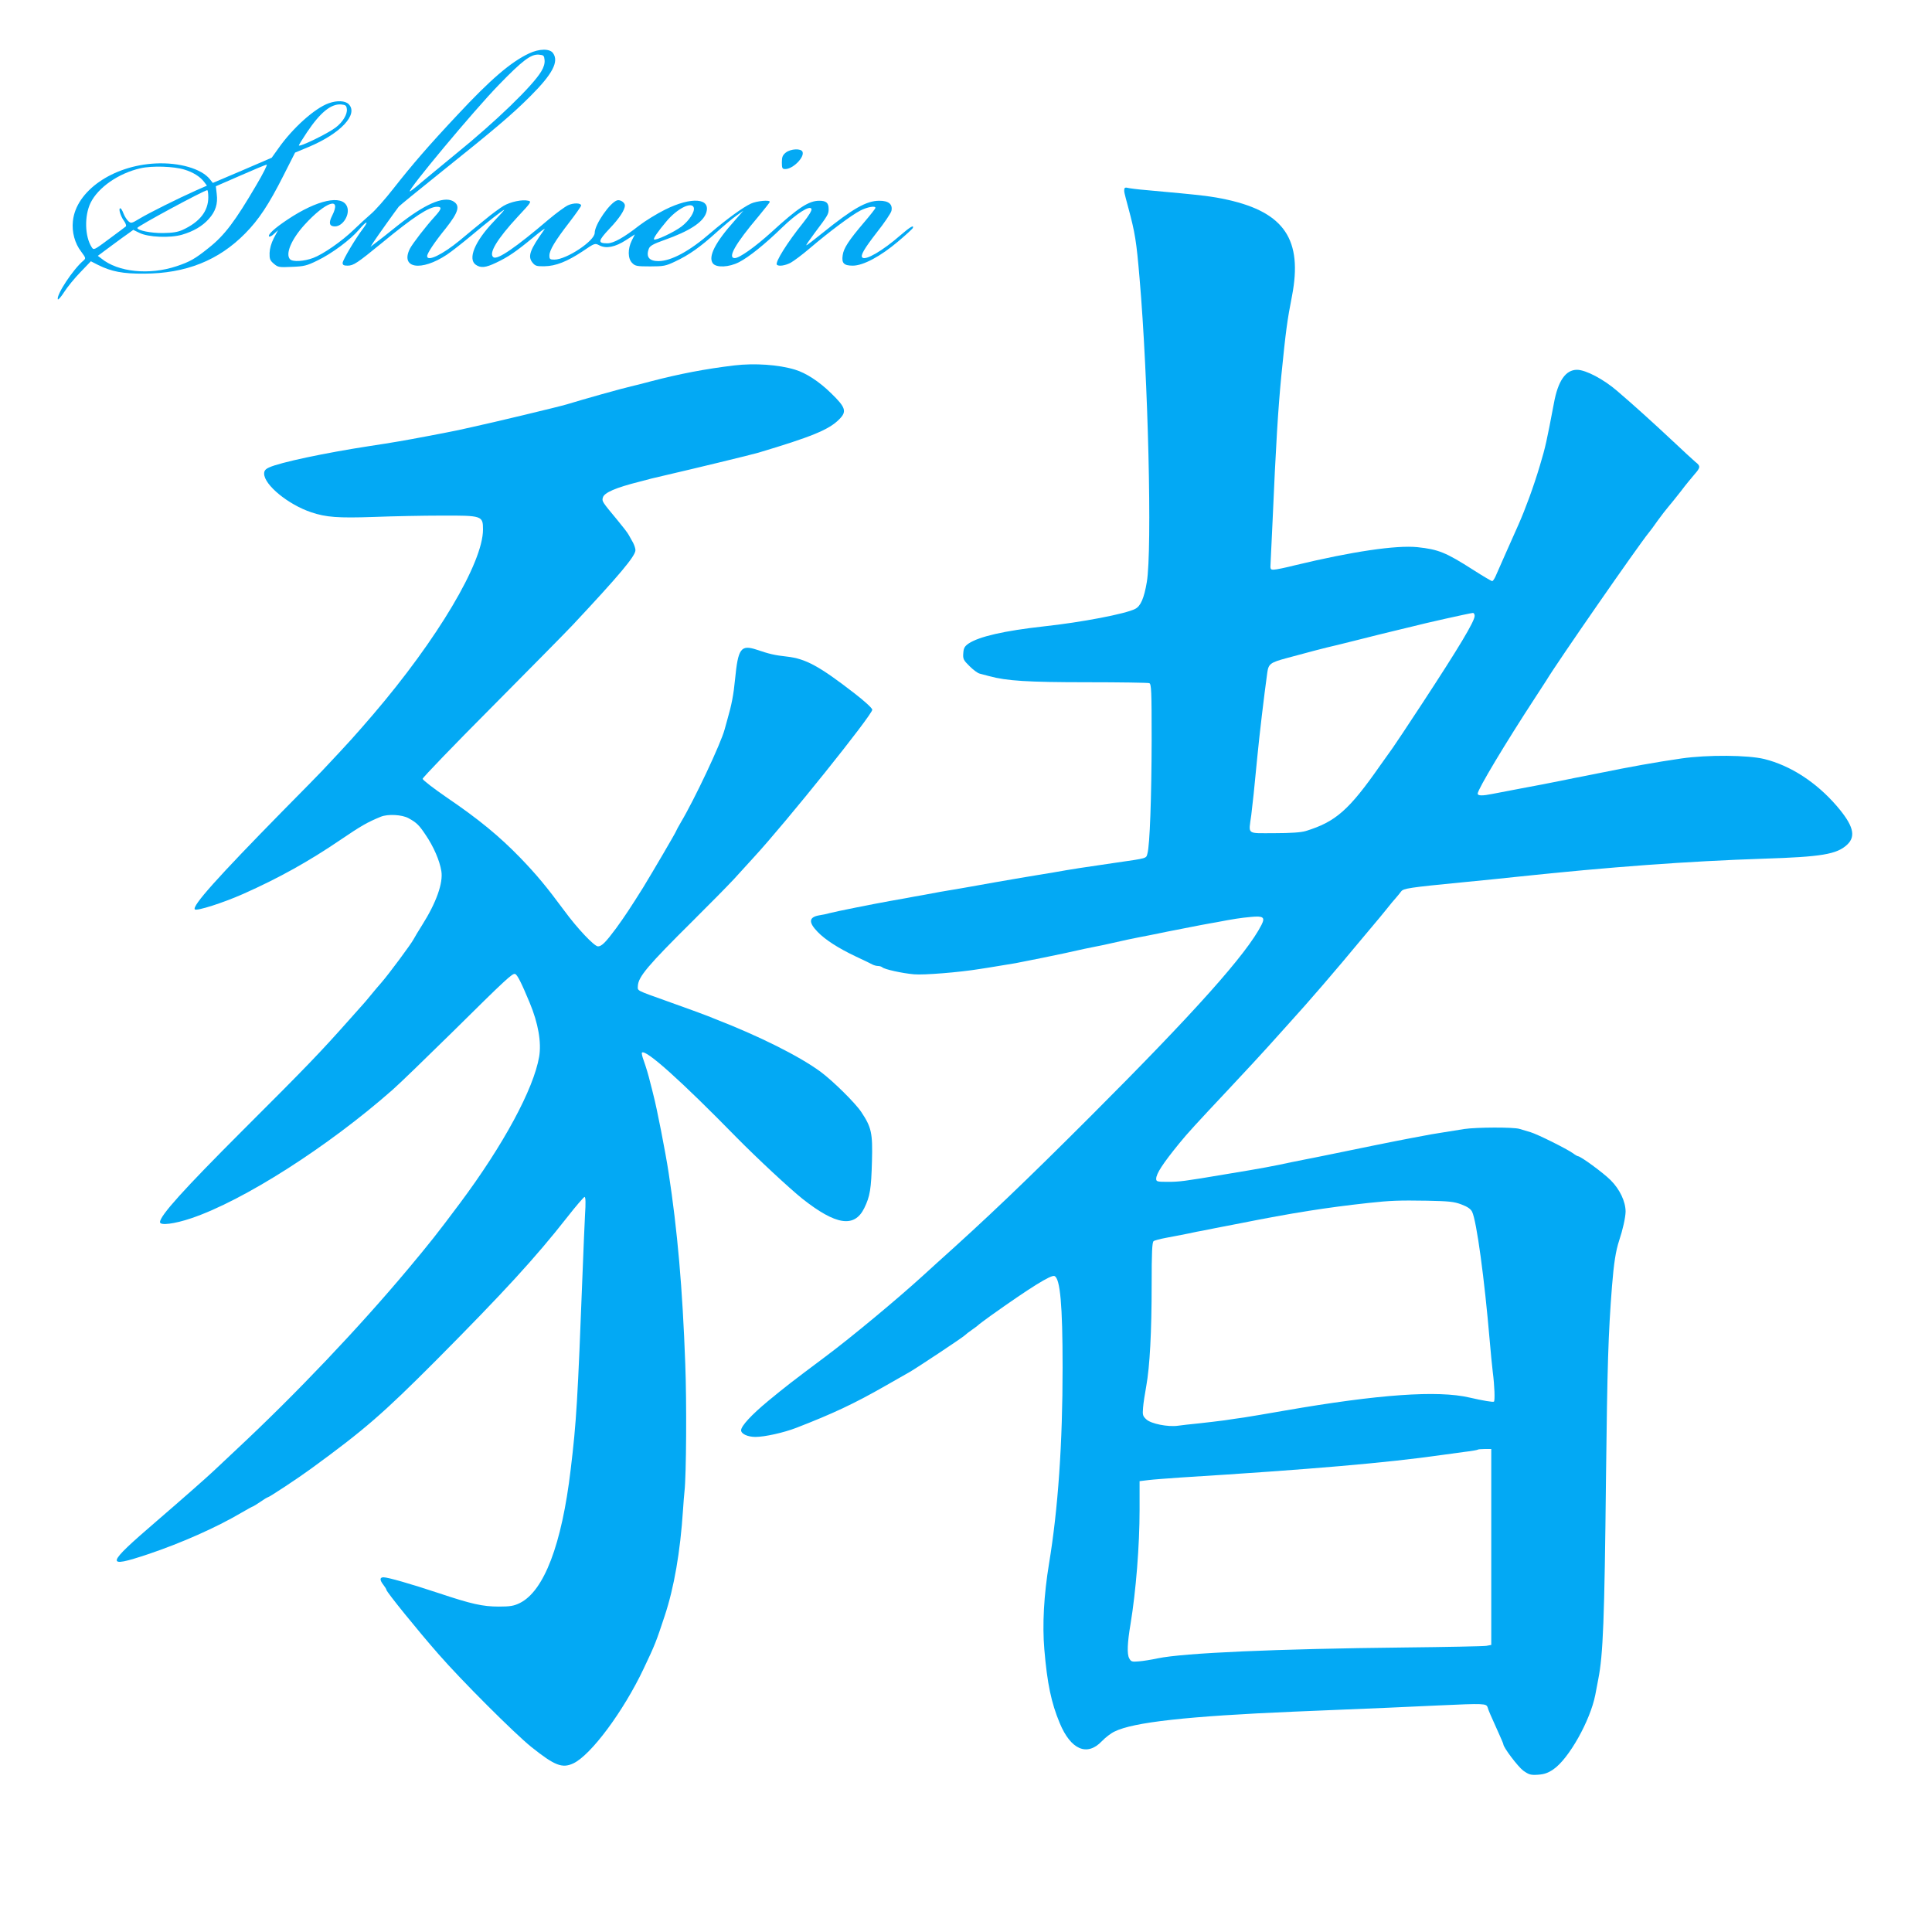 <?xml version="1.0" standalone="no"?>
<!DOCTYPE svg PUBLIC "-//W3C//DTD SVG 20010904//EN"
 "http://www.w3.org/TR/2001/REC-SVG-20010904/DTD/svg10.dtd">
<svg version="1.0" xmlns="http://www.w3.org/2000/svg"
 width="1280pt" height="1280pt" viewBox="0 0 1280 1280"
 preserveAspectRatio="xMidYMid meet">
<g transform="translate(0,1280) scale(0.1,-0.1)"
fill="#03a9f4" stroke="none">
<path d="M3505 12446 c-121 -57 -255 -172 -474 -407 -189 -201 -302 -332 -425
-489 -54 -69 -121 -145 -150 -169 -28 -24 -78 -70 -111 -102 -82 -79 -204
-163 -270 -188 -62 -23 -135 -27 -153 -9 -33 33 7 131 95 228 142 156 250 192
183 60 -24 -47 -18 -70 19 -70 53 0 102 80 80 132 -33 80 -198 44 -393 -86
-86 -57 -134 -101 -123 -113 4 -3 19 4 33 18 l26 24 -28 -53 c-17 -33 -27 -69
-28 -98 -1 -39 3 -50 28 -71 28 -24 35 -25 120 -21 80 3 100 8 167 41 98 47
221 139 278 206 47 56 69 64 28 9 -50 -65 -137 -211 -137 -230 0 -14 8 -18 33
-18 39 0 64 17 229 152 210 173 310 238 363 238 34 0 32 -13 -13 -63 -63 -69
-148 -180 -166 -214 -66 -131 74 -154 245 -40 30 20 104 78 165 129 102 86
207 168 215 168 2 0 -30 -36 -72 -80 -124 -130 -171 -246 -117 -284 33 -23 65
-20 136 14 78 37 130 72 246 168 50 42 83 65 73 52 -98 -137 -112 -179 -79
-220 18 -22 28 -25 79 -24 75 1 150 31 253 99 81 55 81 55 112 39 44 -23 104
-11 175 35 l59 38 -20 -40 c-28 -56 -27 -120 2 -149 20 -21 32 -23 120 -23 88
0 103 3 164 32 92 43 167 96 273 192 50 45 110 96 135 113 l45 32 -57 -65
c-130 -145 -178 -240 -145 -284 23 -30 107 -26 173 8 65 33 173 120 285 229
97 94 185 150 195 124 4 -10 -17 -44 -55 -92 -104 -129 -188 -263 -174 -278
12 -12 54 -6 91 13 20 11 78 54 127 96 129 110 278 221 335 250 47 24 100 33
100 18 0 -5 -34 -48 -75 -96 -103 -121 -136 -172 -142 -218 -8 -53 8 -69 67
-69 69 0 183 61 300 160 52 44 97 85 98 90 8 22 -18 7 -84 -50 -116 -101 -230
-168 -251 -146 -14 13 13 59 96 166 50 63 93 127 97 143 9 44 -18 67 -80 67
-86 0 -176 -52 -376 -213 -58 -47 -106 -84 -108 -82 -2 2 23 38 55 81 89 118
93 126 93 159 0 41 -16 55 -62 55 -70 0 -141 -47 -317 -208 -107 -97 -212
-172 -243 -172 -50 0 3 94 156 275 41 50 76 93 76 98 0 14 -86 6 -125 -12 -54
-25 -162 -104 -265 -192 -141 -123 -262 -188 -347 -189 -62 0 -85 28 -64 83 7
18 29 31 103 57 164 58 254 116 276 178 35 100 -95 111 -272 23 -56 -28 -132
-75 -171 -105 -102 -80 -170 -118 -211 -118 -65 0 -63 15 15 98 64 67 101 123
101 153 0 19 -30 39 -50 34 -47 -12 -150 -160 -150 -216 0 -53 -187 -177 -267
-177 -29 0 -33 3 -33 27 0 35 37 97 132 220 43 56 78 106 78 111 0 18 -50 19
-87 2 -21 -10 -78 -52 -128 -94 -217 -185 -338 -268 -365 -251 -36 23 22 120
161 270 88 94 92 100 69 105 -39 10 -118 -7 -164 -34 -23 -14 -80 -55 -125
-93 -46 -37 -120 -98 -164 -135 -114 -94 -217 -144 -217 -105 0 19 47 90 124
185 86 109 97 152 46 180 -64 33 -189 -22 -365 -162 -66 -53 -133 -106 -150
-118 l-30 -23 19 30 c22 34 149 212 168 236 7 8 128 107 268 219 371 297 482
391 605 514 146 146 189 228 149 284 -21 31 -92 30 -159 -2z m103 -44 c2 -22
-5 -47 -22 -75 -57 -96 -301 -332 -570 -550 -82 -67 -183 -151 -224 -185 -40
-35 -75 -62 -77 -60 -12 12 420 531 590 706 157 162 213 204 265 200 32 -3 35
-6 38 -36z m988 -976 c10 -27 -29 -87 -81 -127 -51 -38 -172 -95 -182 -85 -6
6 27 54 82 119 70 84 166 133 181 93z"/>
<path d="M2178 12116 c-93 -33 -241 -166 -335 -301 l-43 -60 -195 -84 -195
-83 -19 24 c-55 70 -203 113 -361 105 -284 -14 -527 -183 -547 -382 -8 -72 13
-148 54 -201 33 -45 33 -45 14 -62 -68 -58 -178 -225 -168 -255 2 -6 21 15 42
48 21 33 69 92 108 132 l69 72 49 -25 c87 -43 162 -58 304 -57 276 1 493 87
670 267 89 90 156 191 253 383 l77 152 89 37 c211 88 333 217 266 284 -23 23
-76 26 -132 6z m120 -39 c4 -34 -27 -86 -73 -121 -53 -41 -245 -134 -245 -119
0 3 24 42 54 87 88 131 159 189 226 184 30 -3 35 -7 38 -31z m-599 -502 c-142
-242 -211 -334 -316 -417 -91 -73 -124 -92 -214 -122 -180 -60 -387 -39 -497
51 l-24 18 89 66 c48 36 101 74 117 85 l29 21 41 -20 c58 -29 203 -35 282 -12
75 22 134 56 177 104 45 50 61 100 53 165 l-6 52 163 71 c89 39 167 72 174 72
6 1 -24 -60 -68 -134z m-476 101 c56 -17 104 -47 130 -82 l18 -24 -73 -32
c-121 -54 -309 -148 -371 -185 -56 -34 -59 -34 -77 -18 -11 10 -25 33 -32 51
-7 19 -16 34 -21 34 -14 0 1 -51 24 -83 12 -16 17 -33 13 -37 -5 -4 -55 -42
-111 -83 -101 -75 -102 -76 -116 -54 -45 70 -49 206 -7 293 50 102 185 196
330 229 78 18 222 13 293 -9z m157 -183 c0 -92 -57 -164 -170 -216 -33 -15
-67 -20 -130 -21 -78 -1 -170 17 -170 34 0 11 441 249 463 250 4 0 7 -21 7
-47z"/>
<path d="M5206 11789 c-21 -17 -26 -29 -26 -65 0 -39 3 -44 23 -44 50 0 128
78 114 114 -9 24 -78 21 -111 -5z"/>
<path d="M7449 11548 c-2 -19 -3 -15 26 -123 45 -168 54 -221 75 -470 57 -658
84 -1796 48 -2011 -18 -107 -41 -160 -77 -178 -63 -33 -356 -89 -606 -116
-261 -29 -427 -67 -497 -113 -27 -19 -34 -30 -36 -65 -3 -37 1 -46 41 -85 24
-24 54 -47 68 -50 13 -3 42 -11 64 -17 115 -31 254 -40 647 -40 218 0 403 -3
412 -6 14 -5 16 -48 16 -378 -1 -377 -12 -696 -28 -751 -9 -33 3 -30 -212 -61
-189 -27 -305 -45 -410 -64 -30 -5 -82 -14 -115 -19 -33 -5 -154 -26 -270 -46
-115 -21 -232 -41 -260 -46 -27 -4 -76 -13 -107 -18 -32 -6 -83 -15 -113 -21
-30 -5 -80 -14 -110 -20 -30 -5 -79 -14 -107 -19 -111 -20 -358 -69 -403 -81
-16 -5 -46 -11 -66 -14 -71 -12 -74 -46 -12 -110 50 -52 137 -108 253 -163 52
-24 103 -49 112 -54 10 -5 26 -9 36 -9 10 0 22 -4 28 -9 14 -13 130 -39 209
-46 65 -6 300 13 435 35 30 4 87 14 125 20 39 6 90 15 115 19 122 24 262 52
325 66 116 26 158 35 210 45 28 5 68 14 90 19 88 20 152 34 190 41 22 4 110
21 195 39 85 17 182 36 215 42 33 6 80 15 105 19 109 21 160 29 227 35 83 8
96 -2 71 -52 -97 -192 -443 -579 -1132 -1268 -438 -438 -689 -677 -1016 -970
-24 -22 -69 -63 -100 -91 -168 -153 -470 -404 -640 -531 -230 -172 -263 -198
-381 -295 -111 -92 -179 -166 -179 -194 0 -24 44 -44 95 -44 61 0 187 28 270
60 240 93 384 160 590 278 72 41 146 83 165 94 48 28 347 226 362 241 7 7 29
24 48 37 19 13 37 27 40 30 3 4 41 32 85 64 260 185 398 271 421 262 38 -15
54 -193 54 -606 0 -503 -30 -938 -90 -1300 -34 -207 -45 -403 -31 -568 19
-226 46 -354 102 -488 73 -176 181 -223 279 -120 23 24 60 53 84 64 124 62
486 102 1191 132 572 23 762 32 954 41 307 14 318 13 327 -13 6 -21 16 -44 80
-186 13 -29 24 -55 24 -58 0 -21 97 -149 132 -175 38 -27 49 -30 98 -27 42 3
67 12 102 36 102 70 243 321 277 492 6 30 15 78 20 105 32 163 41 389 51 1327
9 759 15 958 40 1278 12 151 25 233 47 300 25 75 42 153 43 192 0 67 -38 148
-99 209 -49 49 -199 159 -217 159 -3 0 -18 8 -32 19 -46 32 -235 126 -282 140
-25 7 -58 17 -74 22 -40 12 -284 11 -365 -1 -36 -6 -95 -15 -131 -21 -60 -9
-95 -15 -225 -40 -56 -10 -398 -79 -550 -111 -55 -11 -122 -25 -150 -30 -27
-5 -68 -14 -90 -18 -114 -25 -199 -41 -425 -78 -290 -49 -316 -52 -395 -52
-68 0 -75 2 -75 20 0 34 44 101 153 235 58 71 105 122 333 365 111 118 223
240 250 270 27 30 92 102 144 160 127 139 317 360 470 545 69 83 127 152 130
155 3 3 23 28 45 55 22 28 50 62 63 76 12 14 28 33 35 43 15 20 52 26 412 61
143 14 303 30 355 36 623 66 1130 103 1635 120 383 12 485 29 553 93 60 56 41
128 -69 256 -136 158 -307 268 -479 311 -110 27 -376 29 -550 4 -172 -25 -339
-55 -550 -98 -41 -8 -86 -17 -100 -20 -14 -2 -81 -16 -150 -30 -69 -14 -188
-37 -265 -51 -77 -15 -162 -31 -188 -36 -64 -13 -97 -13 -97 2 0 28 188 341
379 633 36 55 70 108 76 117 65 110 612 898 678 978 7 8 34 44 59 80 26 36 58
77 71 92 13 15 50 61 83 103 32 43 74 93 91 113 40 45 40 55 6 81 -14 12 -85
77 -157 145 -113 106 -254 234 -362 326 -89 77 -208 140 -266 140 -75 0 -126
-73 -153 -222 -48 -252 -55 -287 -93 -413 -42 -141 -96 -287 -141 -389 -33
-74 -138 -310 -152 -343 -8 -18 -18 -33 -23 -33 -5 0 -61 33 -125 74 -183 117
-231 136 -371 151 -141 14 -432 -29 -810 -120 -63 -16 -126 -29 -140 -29 -23
-1 -25 2 -22 44 1 25 7 149 13 275 22 509 37 746 58 965 30 300 39 367 71 530
71 370 -50 552 -425 636 -108 24 -170 31 -535 64 -63 5 -122 13 -132 16 -11 3
-18 0 -19 -8z m2321 -2828 c0 -36 -104 -209 -347 -580 -96 -146 -184 -279
-196 -295 -12 -17 -49 -68 -82 -115 -208 -298 -296 -375 -495 -436 -30 -9 -98
-14 -207 -14 -188 0 -171 -13 -153 120 9 74 20 172 40 385 14 146 45 407 66
558 8 59 21 68 129 97 171 46 231 62 265 70 19 4 109 26 200 49 91 23 203 51
250 62 47 11 101 24 120 29 71 19 379 88 398 89 6 1 12 -8 12 -19z m-87 -3900
c40 -15 61 -30 70 -48 30 -61 82 -445 117 -857 6 -71 15 -164 20 -205 12 -92
15 -188 8 -196 -6 -5 -71 6 -163 27 -210 49 -603 21 -1220 -86 -115 -20 -238
-41 -272 -46 -35 -5 -93 -13 -130 -19 -38 -5 -113 -14 -168 -20 -55 -5 -119
-13 -142 -16 -65 -9 -177 13 -208 42 -24 22 -26 30 -22 77 2 29 12 93 21 142
24 132 36 363 36 676 0 210 3 279 13 286 6 5 44 15 82 22 39 7 104 20 145 28
41 9 86 18 100 20 14 3 124 25 245 48 352 70 568 104 850 135 148 16 202 18
390 15 145 -3 178 -6 228 -25z m197 -2269 l0 -649 -32 -6 c-18 -3 -262 -8
-543 -11 -849 -9 -1463 -36 -1635 -72 -41 -9 -98 -18 -125 -20 -46 -4 -52 -2
-64 21 -15 27 -12 103 9 226 36 218 60 521 60 756 l0 191 58 7 c31 4 127 11
212 17 869 54 1373 98 1730 149 41 6 111 15 154 21 44 5 82 12 85 14 2 3 24 5
48 5 l43 0 0 -649z"/>
<path d="M4865 10379 c-192 -23 -364 -56 -555 -106 -52 -14 -111 -29 -130 -33
-58 -13 -321 -87 -425 -119 -53 -16 -491 -121 -630 -151 -27 -6 -68 -15 -90
-20 -22 -4 -65 -13 -95 -19 -30 -6 -80 -15 -110 -21 -147 -28 -234 -43 -380
-65 -294 -45 -597 -109 -667 -142 -25 -11 -33 -22 -33 -41 0 -74 159 -205 312
-256 98 -33 176 -39 413 -31 126 5 329 9 450 9 269 1 275 -1 275 -92 0 -220
-302 -728 -729 -1227 -126 -146 -147 -170 -336 -371 -16 -17 -133 -137 -260
-265 -434 -442 -605 -633 -584 -654 13 -12 186 43 319 102 239 106 437 217
646 359 137 93 177 116 267 153 47 19 141 14 184 -10 53 -29 70 -46 112 -109
54 -79 94 -172 105 -241 13 -78 -33 -209 -128 -359 -23 -36 -48 -78 -56 -93
-16 -31 -165 -232 -214 -288 -17 -19 -49 -57 -71 -84 -22 -27 -44 -53 -50 -59
-5 -6 -46 -52 -90 -101 -193 -217 -272 -300 -705 -732 -393 -393 -550 -567
-550 -610 0 -24 96 -12 208 26 346 117 904 473 1332 850 47 41 222 211 390
376 367 363 406 399 423 392 15 -5 43 -62 97 -192 56 -135 78 -261 62 -356
-37 -215 -237 -585 -525 -971 -154 -206 -197 -260 -344 -436 -327 -390 -739
-824 -1133 -1192 -73 -69 -141 -133 -151 -142 -44 -42 -210 -188 -384 -338
-336 -289 -342 -313 -54 -217 215 72 453 177 617 274 41 24 76 43 79 43 2 0
24 14 48 30 24 17 46 30 49 30 9 0 203 128 286 189 354 258 477 365 827 716
452 455 661 683 872 952 57 73 109 133 114 133 7 0 8 -42 3 -117 -3 -65 -11
-235 -16 -378 -33 -858 -41 -994 -79 -1310 -59 -499 -177 -807 -338 -886 -39
-19 -64 -23 -138 -23 -108 0 -182 17 -398 89 -187 62 -337 105 -366 105 -26 0
-26 -18 -1 -50 11 -14 20 -29 20 -33 0 -13 209 -271 346 -427 149 -171 503
-525 614 -614 155 -124 205 -143 278 -109 116 54 332 344 466 627 78 164 83
179 140 351 62 187 103 424 121 700 3 50 8 106 10 125 12 105 15 593 5 845
-18 499 -52 885 -110 1264 -20 133 -80 439 -101 516 -5 22 -14 56 -19 75 -15
62 -28 104 -45 153 -10 26 -15 50 -12 53 24 25 261 -188 628 -563 136 -138
349 -336 435 -405 223 -176 345 -194 410 -62 38 78 46 125 51 312 5 185 -3
223 -71 325 -40 60 -186 204 -269 266 -143 105 -408 237 -704 352 -13 5 -33
13 -45 18 -35 14 -121 45 -263 96 -215 77 -200 69 -199 103 3 61 67 136 360
427 111 110 235 236 276 280 40 44 100 110 133 146 213 231 785 944 784 977 0
10 -50 56 -116 107 -235 182 -325 231 -450 245 -82 9 -115 17 -201 46 -104 34
-122 8 -142 -196 -10 -104 -23 -170 -51 -267 -5 -18 -13 -48 -18 -65 -24 -92
-200 -465 -290 -616 -17 -29 -31 -55 -31 -57 0 -6 -162 -282 -219 -375 -84
-134 -121 -190 -179 -270 -69 -93 -96 -120 -120 -120 -25 0 -138 120 -223 236
-120 162 -184 239 -294 353 -137 141 -274 254 -483 396 -89 61 -161 117 -162
125 0 8 206 222 458 475 251 253 493 498 537 545 307 328 415 456 415 495 0
11 -7 32 -15 48 -8 15 -21 38 -29 52 -7 14 -42 59 -77 101 -99 119 -102 123
-95 147 8 33 85 66 244 106 23 6 59 15 80 21 20 5 66 16 102 24 169 39 562
134 605 147 351 105 467 152 534 220 53 52 45 79 -52 173 -79 78 -167 135
-240 157 -108 33 -267 44 -402 28z"/>
</g>
</svg>
